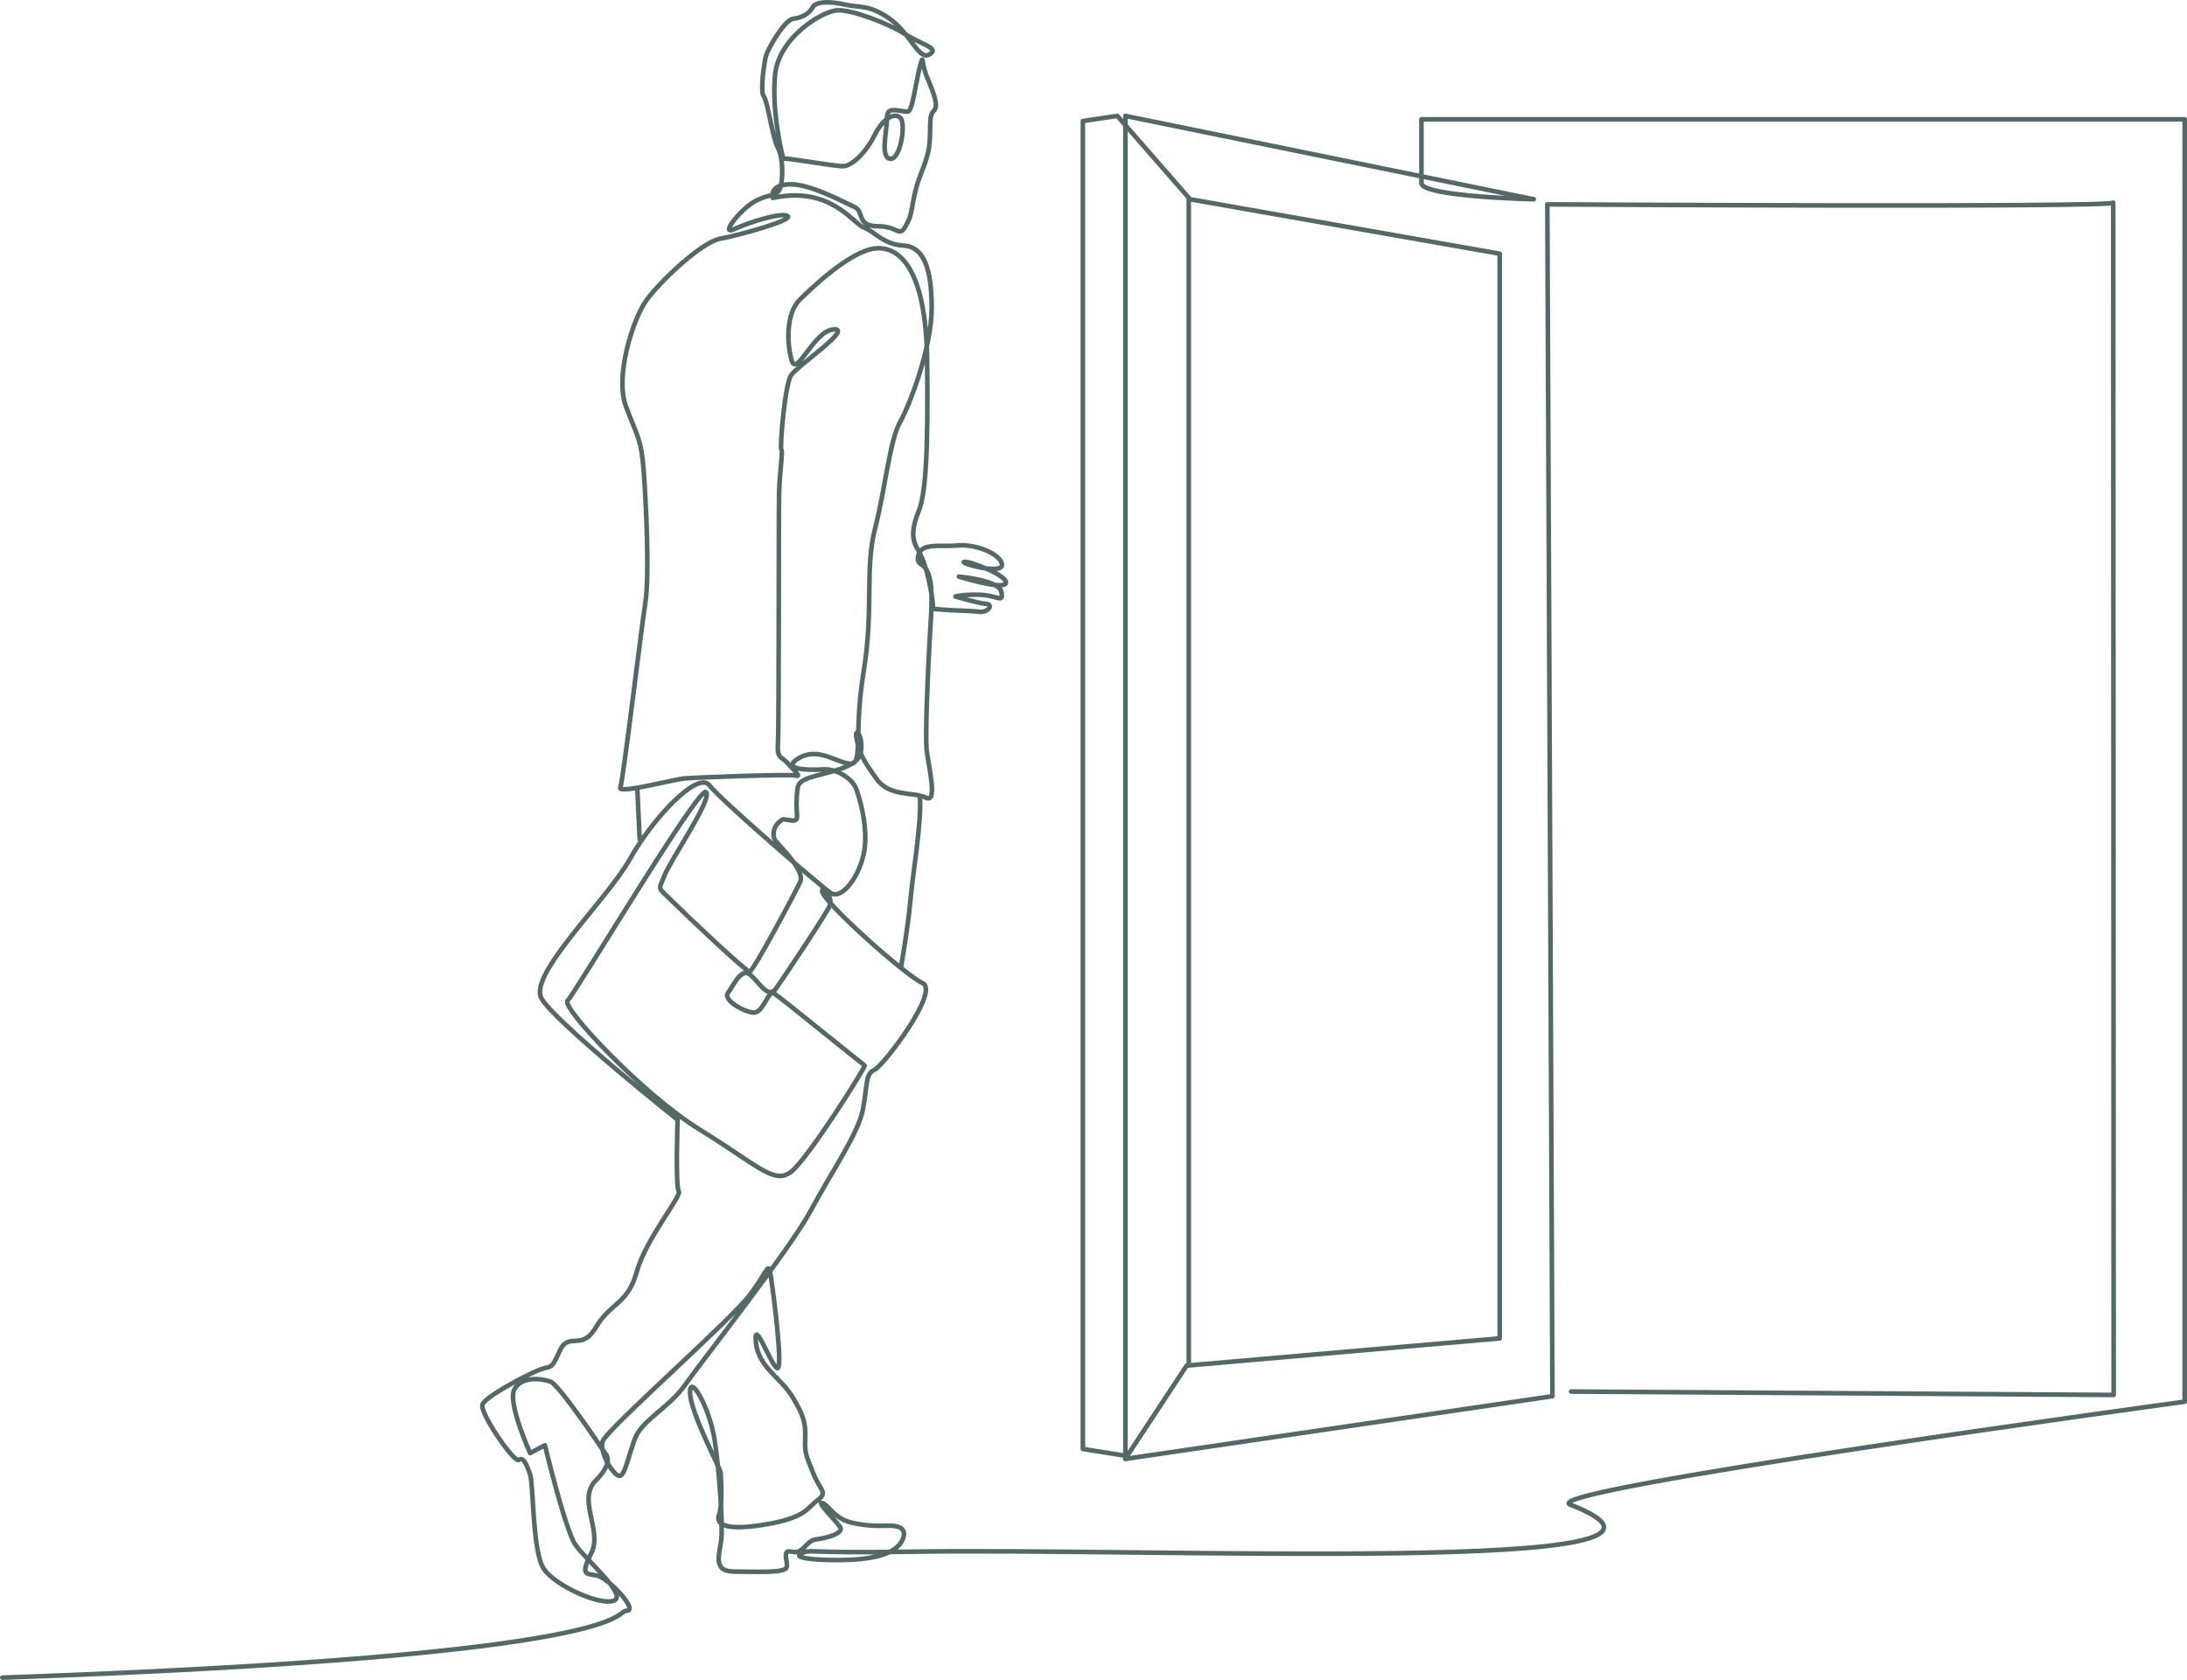 <?xml version="1.0" encoding="UTF-8"?><svg id="Layer_2" xmlns="http://www.w3.org/2000/svg" viewBox="0 0 947.646 728.154"><defs><style>.cls-1{fill:none;stroke:#546868;stroke-linecap:round;stroke-linejoin:round;stroke-width:2px;}</style></defs><path class="cls-1" d="m1,727.154c278.154-9.846,265.085-29.006,270.491-29.006s-7.863-14.253-12.778-15.235c-4.915-.983-7.372,0-2.457-9.829s-6.389-23.099,1.966-31.454c8.355-8.355,3.932-11.795,3.932-11.795,0,0-19.659-29.488-23.59-30.962s-12.778-2.457-15.727,3.44c-2.949,5.898,6.881,27.522,6.881,27.522l6.389-3.44s8.846,36.86,13.27,43.249,22.607,21.625,16.71,24.082c-5.898,2.457-25.556-6.389-30.471-13.761-4.915-7.372-4.423-36.368-5.898-40.792s-2.949-7.863-4.915-6.389-17.201-20.642-15.727-24.082,18.184-12.287,24.082-14.744,5.406.491,9.338-8.355c3.932-8.846,9.338.491,15.727-10.321,6.389-10.812,13.761-9.829,17.693-24.082,3.932-14.253,19.659-32.928,18.184-34.894s-.491-30.962-.491-30.962c0,0-53.078-42.266-58.976-52.587-5.898-10.321,28.505-42.758,38.334-60.45,9.829-17.693,29.488-38.334,34.403-31.945,4.915,6.389,48.164,43.74,52.587,46.689,4.423,2.949,11.795-5.898,14.253-16.71s-1.966-25.556-3.44-28.996-7.863-8.355-14.253-7.863-18.676,0-10.321-4.915,16.218,1.966,22.116,2.457c5.898.491,1.474-12.778,5.898-39.809,4.423-27.031.491-44.723,4.915-61.925,4.423-17.201,6.389-38.334,10.812-46.198s13.761-32.437,13.761-49.638-3.44-26.539-12.287-27.031-12.778-6.389-17.201-7.863-14.253-18.184-39.317-12.778c0,0-1.966-5.406,6.881-5.898,8.846-.491,24.082,7.863,28.505,9.829,4.423,1.966.491,8.355,10.321,8.355s8.833,6.663,13.27-2.949c1.474-3.195,1.72-10.812,4.669-18.43s4.177-10.812,4.423-17.447-.246-9.338,1.72-11.304.246-6.881-2.703-13.761-1.72-10.567-2.949-6.881-2.703,13.761-3.932,17.939-1.474,3.195-5.406,2.703-5.406-.491-5.406,4.177-2.949,16.218,1.474,16.71c4.423.491,6.881-15.235,4.423-17.693s-7.372-.246-11.304,7.618-9.829,13.024-13.27,13.27-25.802-3.932-26.048-3.195-5.406-20.396-3.686-36.614c1.72-16.218,20.642-27.522,27.031-27.768s21.87,5.652,29.242,10.321c7.372,4.669,15.235,6.143,10.567,8.846s-8.109-9.092-17.201-15.481c-9.092-6.389-13.024-4.669-19.413-6.143s-12.532-1.474-14.007,1.229-4.423,4.423-8.355,4.915-11.058,13.27-11.795,15.973-2.703,15.481-.983,17.693,3.686,17.693,6.143,22.362,2.212,14.744.737,17.939-5.652,1.966-11.549,5.652c-5.898,3.686-14.498,14.498-8.109,11.549s20.396-7.372,23.099-5.652-21.133,8.355-29.242,9.829-26.539,18.921-32.191,27.031-13.515,32.682-8.601,45.706,6.635,14.253,7.618,27.276,2.703,45.461.737,57.993-9.584,76.914-10.812,79.863,22.607-3.44,27.768-3.932,45.952-1.966,48.409-1.229-1.229-2.703-3.932-5.652c-2.703-2.949-4.423-1.474-3.932-8.846s.246-99.03.491-108.123,1.72-17.939.983-18.676,1.474-28.014,4.177-32.191,27.276-20.642,18.43-19.904c-8.846.737-15.973,21.133-18.184,13.27s-2.212-20.396,3.44-26.048,22.362-21.379,32.928-22.362c10.567-.983,21.87,9.338,22.362,48.164s-.491,57.993-3.686,65.856-2.949,12.287-.246,16.71,4.669,12.041,5.898,19.413-.737,5.898,4.177,6.389,12.778.491,16.464.983,6.389-3.195,2.949-3.44c-3.44-.246-13.27-3.195-13.27-3.195,0,0,3.44-.983,10.812-.737s10.075,3.932,9.092-1.229-18.43-6.635-18.43-6.635c0,0,19.904,6.143,20.396,2.703s-16.71-9.829-18.184-9.092,16.71,5.652,16.464,1.229-11.058-9.092-19.167-8.355c-8.109.737-16.218-1.474-17.201,4.915s7.372-2.212,5.652,25.556-2.457,51.85-1.966,57.747,5.16,23.836-.246,21.133-15.727-.246-21.379-8.109c-5.652-7.863-7.372-11.058-8.601-16.956s1.966-2.703,1.966,2.457-1.229,8.355-14.744,11.795c-13.515,3.44-12.778,3.686-13.27,11.304s1.72,9.829-2.457,9.338-2.949-.983-5.16.737-3.195,5.652-1.72,7.863,13.27,13.024,10.812,18.184-20.396,38.826-21.87,38.826-27.276-24.328-33.665-30.717-5.898-4.177-3.195-11.058,21.133-33.665,17.939-36.123-57.01,87.727-59.959,90.43,32.682,40.792,57.502,56.027c24.819,15.235,31.945,23.836,39.317,18.184,7.372-5.652,32.682-45.952,31.945-46.198s-36.86-29.734-39.317-31.208-4.669,8.355-8.601,8.355-13.761-5.406-11.304-8.601,5.652-11.304,9.829-7.618c4.177,3.686,7.618,10.567,11.058,5.652s22.362-33.174,23.345-36.123-3.44-10.075-3.44-5.898,35.877,36.368,43.495,39.809c7.618,3.44-16.956,35.877-20.887,37.597s-2.949,6.389-4.915,16.956c-1.966,10.567-13.515,27.031-22.607,43.986-9.092,16.956-47.672,65.856-54.553,75.686s-18.676,15.235-21.625,23.099c-2.949,7.863-4.177,15.235-6.389,16.218s-9.338-9.829-7.618-14.99c1.72-5.16,56.027-52.833,64.136-63.891s7.618-14.744,8.846-6.635,5.406,41.037,2.457,38.826c-2.949-2.212-10.075-22.116-9.092-11.304.983,10.812,10.567,15.235,15.727,23.59,5.16,8.355,5.898,11.795,5.652,18.43s.491,7.126,3.44,14.744c2.949,7.618,6.635,8.355,1.966,11.795-4.669,3.44-4.915,7.372-21.379,10.321-16.464,2.949-23.099.983-21.379-3.932s.737-16.464.737-18.184-13.024-25.802-13.27-34.648,8.355,6.143,10.567,19.904c2.212,13.761,3.686,37.351,2.949,43.74s-3.932,13.761,5.652,13.761,21.625.737,22.607-1.72-2.457-8.109,2.457-6.881,5.898-4.915,10.567-5.406c4.669-.491,11.795-2.703,10.321-5.16s-10.567-11.304-7.863-10.567,5.16,6.881,13.024,8.601c7.863,1.72,13.27,1.229,16.218,1.229s7.863.737,5.652,5.898-8.846,7.618-18.43,8.601c-9.584.983-30.225.246-25.802-2.212,4.423-2.457.608-.149,46.935-.983,104.095-1.874,365.435,10.348,286.53-20.425-16.011-6.244,266.251-44.601,266.251-44.601V51.718h-330.728v27.646c0,5.898,48.655,7.002,48.655,7.002l-176.928-36.123v580.73l-18.43-2.949V52.455l14.928-2.212,31.515,36.123,134.17,23.59v470.15l-135.645,11.795-26.632,40.454,185.129-27.184-2.212-516.593s245.213,1.474,245.213-.737.184,516.776.184,516.776l-235.076-1.474"/><path class="cls-1" d="m398.627,345.306c.737,11.058-3.041,32.898-4.147,45.062s-4.055,28.751-4.055,28.751"/><line class="cls-1" x1="276.16" y1="342.081" x2="277.173" y2="363.644"/><line class="cls-1" x1="515.106" y1="86.182" x2="515.106" y2="590.886"/></svg>